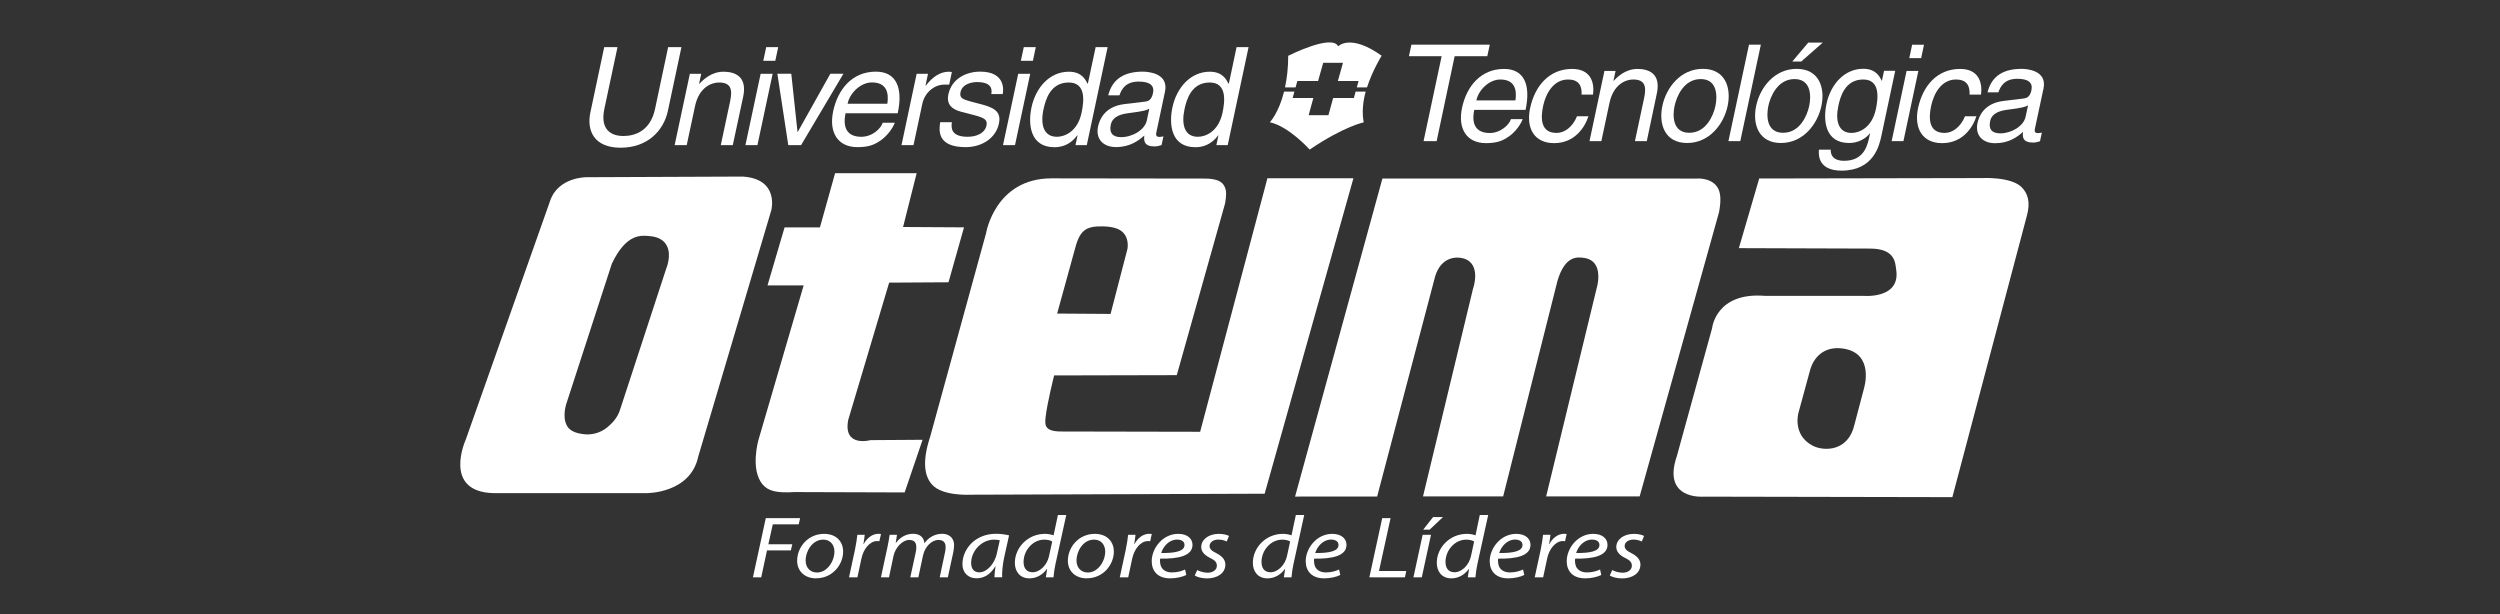 <?xml version="1.0" encoding="utf-8"?>
<!-- Generator: Adobe Illustrator 28.1.0, SVG Export Plug-In . SVG Version: 6.00 Build 0)  -->
<svg version="1.1" id="Capa_1" xmlns="http://www.w3.org/2000/svg" xmlns:xlink="http://www.w3.org/1999/xlink" x="0px" y="0px"
	 viewBox="0 0 350 86" style="enable-background:new 0 0 350 86;" xml:space="preserve">
<rect x="0" y="0" width="350" height="86" fill="#333333" stroke="none"/>
<style type="text/css">
	.st0{fill:#FFFFFF;}
</style>
<g>
	<g id="LOGO_OTEIMA_00000105407963379702953930000004612750562737696445_">
		<polygon class="st0" points="107.21,72.54 112.02,72.54 111.82,73.41 108.19,73.41 107.57,76.2 110.92,76.2 110.72,77.06 
			107.38,77.06 106.57,80.83 105.41,80.83 		"/>
		<path class="st0" d="M114.26,80.97c-1.7,0-2.66-1.11-2.66-2.45c0-1.97,1.56-3.78,3.77-3.78c1.84,0,2.67,1.22,2.67,2.47
			c0,1.85-1.49,3.75-3.77,3.75H114.26z M114.4,80.15c1.38,0,2.42-1.55,2.42-2.94c0-0.69-0.37-1.66-1.59-1.66
			c-1.46,0-2.44,1.56-2.44,2.93c0,0.97,0.62,1.67,1.59,1.67H114.4z"/>
		<path class="st0" d="M118.86,80.83l0.83-3.84c0.17-0.78,0.27-1.56,0.34-2.12h1.03c-0.04,0.42-0.1,0.82-0.18,1.29h0.04
			c0.45-0.81,1.17-1.43,2.08-1.43c0.11,0,0.24,0.01,0.34,0.03l-0.23,1.01c-0.08-0.01-0.2-0.02-0.32-0.02c-1,0-1.9,1.07-2.19,2.45
			l-0.56,2.63H118.86z"/>
		<path class="st0" d="M123.33,80.83l0.91-4.22c0.14-0.67,0.24-1.24,0.31-1.74h1.03l-0.18,1.12h0.04c0.63-0.84,1.49-1.26,2.39-1.26
			c1.04,0,1.53,0.58,1.59,1.33c0.61-0.86,1.48-1.32,2.49-1.33c0.79,0,1.66,0.44,1.66,1.57c0,0.27-0.04,0.67-0.11,1.01l-0.76,3.52
			h-1.14l0.73-3.44c0.06-0.22,0.1-0.53,0.1-0.77c0-0.63-0.27-1.03-1.03-1.03c-0.84,0-1.86,0.86-2.14,2.19l-0.65,3.05h-1.13
			l0.76-3.49c0.06-0.27,0.08-0.49,0.08-0.73c0-0.51-0.15-1.02-1.01-1.02c-0.86,0-1.91,0.99-2.18,2.25l-0.63,2.99H123.33z"/>
		<path class="st0" d="M139.22,80.83c0-0.36,0.07-0.92,0.15-1.54h-0.03c-0.75,1.25-1.69,1.67-2.64,1.67c-1.21,0-1.96-0.84-1.96-1.97
			c0-2.08,1.74-4.26,4.7-4.26c0.65,0,1.36,0.1,1.83,0.22l-0.69,3.11c-0.22,1.03-0.31,2.09-0.28,2.76H139.22z M139.97,75.64
			c-0.17-0.05-0.41-0.09-0.8-0.09c-1.76,0-3.21,1.6-3.21,3.26c0,0.67,0.27,1.32,1.15,1.32c0.98,0,2.14-1.11,2.46-2.7L139.97,75.64z"
			/>
		<path class="st0" d="M149.28,72.09l-1.51,6.86c-0.13,0.61-0.24,1.3-0.28,1.88h-1.07l0.18-1.18h-0.03
			c-0.62,0.85-1.48,1.32-2.46,1.32c-1.31,0-2.03-0.95-2.03-2.17c0-2.12,1.8-4.06,4.21-4.06c0.44,0,0.91,0.09,1.21,0.21l0.61-2.85
			H149.28z M147.31,75.81c-0.23-0.15-0.62-0.26-1.11-0.26c-1.63,0-2.9,1.53-2.9,3.11c0,0.71,0.28,1.46,1.28,1.46
			c0.9,0,1.98-0.9,2.28-2.24L147.31,75.81z"/>
		<path class="st0" d="M152.16,80.97c-1.7,0-2.66-1.11-2.66-2.45c0-1.97,1.56-3.78,3.77-3.78c1.84,0,2.67,1.22,2.67,2.47
			c0,1.85-1.49,3.75-3.77,3.75H152.16z M152.31,80.15c1.38,0,2.42-1.55,2.42-2.94c0-0.69-0.36-1.66-1.59-1.66
			c-1.46,0-2.43,1.56-2.43,2.93c0,0.97,0.62,1.67,1.59,1.67H152.31z"/>
		<path class="st0" d="M156.77,80.83l0.83-3.84c0.17-0.78,0.27-1.56,0.34-2.12h1.03c-0.04,0.42-0.1,0.82-0.18,1.29h0.04
			c0.45-0.81,1.17-1.43,2.08-1.43c0.11,0,0.24,0.01,0.34,0.03l-0.22,1.01c-0.09-0.01-0.2-0.02-0.32-0.02c-1,0-1.9,1.07-2.2,2.45
			l-0.56,2.63H156.77z"/>
		<path class="st0" d="M166.08,80.5c-0.51,0.25-1.34,0.47-2.25,0.47c-1.8,0-2.59-1.08-2.59-2.4c0-1.8,1.52-3.83,3.71-3.83
			c1.3,0,2,0.68,2,1.54c0,1.56-2.01,1.97-4.53,1.93c-0.06,0.26-0.01,0.81,0.14,1.13c0.27,0.54,0.82,0.8,1.52,0.8
			c0.8,0,1.41-0.21,1.83-0.41L166.08,80.5z M165.83,76.29c0-0.48-0.42-0.75-1.04-0.75c-1.11,0-1.94,0.95-2.22,1.88
			c1.83,0.02,3.26-0.2,3.26-1.12V76.29z"/>
		<path class="st0" d="M167.61,79.81c0.31,0.17,0.9,0.37,1.46,0.37c0.79,0,1.29-0.44,1.29-0.97c0-0.47-0.24-0.76-0.96-1.11
			c-0.79-0.38-1.23-0.9-1.23-1.51c0-1.05,1.03-1.85,2.48-1.85c0.61,0,1.15,0.15,1.41,0.29l-0.32,0.78
			c-0.24-0.12-0.66-0.27-1.17-0.27c-0.72,0-1.23,0.4-1.23,0.9c0,0.43,0.32,0.7,0.94,1c0.76,0.38,1.27,0.9,1.27,1.58
			c0,1.26-1.15,1.96-2.6,1.96c-0.73-0.01-1.38-0.2-1.69-0.41L167.61,79.81z"/>
		<path class="st0" d="M182.59,72.09l-1.5,6.86c-0.13,0.61-0.24,1.3-0.28,1.88h-1.07l0.18-1.18h-0.03
			c-0.62,0.85-1.48,1.32-2.46,1.32c-1.31,0-2.03-0.95-2.03-2.17c0-2.12,1.8-4.06,4.2-4.06c0.44,0,0.92,0.09,1.21,0.21l0.61-2.85
			H182.59z M180.62,75.81c-0.22-0.15-0.62-0.26-1.11-0.26c-1.63,0-2.9,1.53-2.9,3.11c0,0.71,0.28,1.46,1.28,1.46
			c0.9,0,1.98-0.9,2.28-2.24L180.62,75.81z"/>
		<path class="st0" d="M187.64,80.5c-0.51,0.25-1.34,0.47-2.25,0.47c-1.8,0-2.59-1.08-2.59-2.4c0-1.8,1.52-3.83,3.71-3.83
			c1.29,0,2,0.68,2,1.54c0,1.56-2.01,1.97-4.53,1.93c-0.05,0.26-0.01,0.81,0.14,1.13c0.27,0.54,0.81,0.8,1.52,0.8
			c0.8,0,1.41-0.21,1.83-0.41L187.64,80.5z M187.39,76.29c0-0.48-0.42-0.75-1.04-0.75c-1.11,0-1.94,0.95-2.22,1.88
			c1.83,0.02,3.26-0.2,3.26-1.12V76.29z"/>
		<polygon class="st0" points="193.51,72.54 194.68,72.54 193.06,79.94 196.88,79.94 196.69,80.83 191.71,80.83 		"/>
		<path class="st0" d="M197.88,80.83l1.29-5.96h1.17l-1.29,5.96H197.88z M202.02,72.39l-1.87,1.76h-0.9l1.38-1.76H202.02z"/>
		<path class="st0" d="M208.35,72.09l-1.51,6.86c-0.13,0.61-0.24,1.3-0.28,1.88h-1.07l0.18-1.18h-0.03
			c-0.62,0.85-1.48,1.32-2.46,1.32c-1.31,0-2.03-0.95-2.03-2.17c0-2.12,1.8-4.06,4.21-4.06c0.44,0,0.92,0.09,1.21,0.21l0.6-2.85
			H208.35z M206.38,75.81c-0.23-0.15-0.62-0.26-1.11-0.26c-1.63,0-2.9,1.53-2.9,3.11c0,0.71,0.28,1.46,1.28,1.46
			c0.9,0,1.98-0.9,2.28-2.24L206.38,75.81z"/>
		<path class="st0" d="M213.4,80.5c-0.51,0.25-1.34,0.47-2.25,0.47c-1.8,0-2.59-1.08-2.59-2.4c0-1.8,1.52-3.83,3.71-3.83
			c1.29,0,2,0.68,2,1.54c0,1.56-2.01,1.97-4.53,1.93c-0.05,0.26-0.01,0.81,0.14,1.13c0.27,0.54,0.82,0.8,1.52,0.8
			c0.8,0,1.41-0.21,1.83-0.41L213.4,80.5z M213.15,76.29c0-0.48-0.42-0.75-1.04-0.75c-1.11,0-1.94,0.95-2.22,1.88
			c1.83,0.02,3.26-0.2,3.26-1.12V76.29z"/>
		<path class="st0" d="M214.86,80.83l0.83-3.84c0.17-0.78,0.27-1.56,0.34-2.12h1.03c-0.04,0.42-0.1,0.82-0.19,1.29h0.04
			c0.45-0.81,1.17-1.43,2.08-1.43c0.11,0,0.24,0.01,0.34,0.03l-0.22,1.01c-0.09-0.01-0.2-0.02-0.32-0.02c-1,0-1.9,1.07-2.19,2.45
			l-0.56,2.63H214.86z"/>
		<path class="st0" d="M224.18,80.5c-0.51,0.25-1.34,0.47-2.25,0.47c-1.8,0-2.59-1.08-2.59-2.4c0-1.8,1.52-3.83,3.71-3.83
			c1.3,0,2,0.68,2,1.54c0,1.56-2.01,1.97-4.53,1.93c-0.06,0.26-0.01,0.81,0.14,1.13c0.27,0.54,0.82,0.8,1.52,0.8
			c0.8,0,1.41-0.21,1.83-0.41L224.18,80.5z M223.92,76.29c0-0.48-0.42-0.75-1.04-0.75c-1.11,0-1.94,0.95-2.22,1.88
			c1.83,0.02,3.26-0.2,3.26-1.12V76.29z"/>
		<path class="st0" d="M225.71,79.81c0.31,0.17,0.9,0.37,1.46,0.37c0.79,0,1.29-0.44,1.29-0.97c0-0.47-0.24-0.76-0.96-1.11
			c-0.79-0.38-1.22-0.9-1.22-1.51c0-1.05,1.03-1.85,2.48-1.85c0.6,0,1.15,0.15,1.41,0.29l-0.32,0.78c-0.24-0.12-0.66-0.27-1.17-0.27
			c-0.72,0-1.23,0.4-1.23,0.9c0,0.43,0.33,0.7,0.94,1c0.76,0.38,1.27,0.9,1.27,1.58c0,1.26-1.15,1.96-2.6,1.96
			c-0.73-0.01-1.38-0.2-1.69-0.41L225.71,79.81z"/>
		<path class="st0" d="M103.97,24.72l-21.85,0.09c0,0-3.96-0.05-5.1,3.3L65.2,61.56c0,0-3.32,7.29,3.9,7.48h21.38
			c0,0,6.18,0.09,7.28-5.14l10.22-34.46C107.98,29.44,109.16,25.05,103.97,24.72 M93.27,37.61l-6.43,19.65
			c-0.37,1.26-1.19,2.04-1.79,2.54c-1.07,0.9-2.33,1.08-3.19,1c-1.32-0.13-2.09-0.52-2.46-1.15c-0.8-1.35-0.04-3.35-0.04-3.35
			l6.3-19.39c2.05-4.3,4.15-3.96,5.36-3.85c1.28,0.12,1.97,0.66,2.31,1.3C94.09,35.7,93.27,37.61,93.27,37.61"/>
		<path class="st0" d="M177.43,24.99l-9.41,35.46l-19.24-0.04c-2.48,0.04-2.53-0.79-2.4-1.97c0.22-2.01,1.2-5.88,1.2-5.88
			l17.17-0.04l3.06-10.88l3.7-13.15c0.2-1.14,0.18-1.71,0.04-2.1c-0.1-0.27-0.29-0.91-1.31-1.21c-0.72-0.2-1.53-0.18-1.53-0.18
			l-21.5-0.03c-7.91,0-9.16,7.68-9.16,7.68l-7.83,28.51c-1.19,3.59-0.74,5.6,0.3,6.72c1.47,1.61,5.37,1.38,5.37,1.38l41.16-0.14
			l12.43-44.16H177.43z M150.42,35.11c0.7-2.79,1.47-3.46,3.93-3.42c1.5,0.03,2.37,0.34,2.87,0.85c0.92,0.94,0.62,2.32,0.62,2.32
			l-2.36,9.09L148,43.9"/>
		<path class="st0" d="M181.31,69.52l12.23-44.53L237.53,25c0,0,1.87-0.18,2.82,1.09c0.53,0.69,0.65,1.81,0.32,3.6L229.55,69.5
			h-13.09l7.1-29.26c0,0,0.59-1.96-0.21-3.2c-0.3-0.47-0.81-0.83-1.62-0.94c-0.92-0.13-2.63-0.32-3.68,3.2l-7.61,30.2h-11.22
			l7-29.07c0,0,1.26-3.49-1.33-4.25c-1.01-0.3-3.14-0.22-3.97,2.51l-8.12,30.82L181.31,69.52z"/>
		<path class="st0" d="M283.04,26.22c-1.48-1.52-5.58-1.29-5.58-1.29l-31.17,0.06l-2.85,9.75l18.37,0.06
			c3.59,0.01,3.52,2.06,3.66,2.99c0.61,4.09-4.55,3.63-4.55,3.63h-13.81c-6.9-0.56-7.41,4.5-7.41,4.5l-4.94,17.93
			c-2.13,6.21,3.77,5.68,3.77,5.68l34.8,0.07l10.39-39.24C284.34,28.24,283.85,27.05,283.04,26.22 M260.95,54.41l-1.32,5.01
			c-0.86,3.84-4.3,3.77-5.83,2.99c-2.91-1.5-2.02-4.6-2.02-4.6l1.67-6.13c0.43-1.46,1.79-3.33,4.67-2.87
			C262.5,49.52,260.95,54.41,260.95,54.41"/>
		<path class="st0" d="M116.91,24.26l-2.12,7.58h-4.95l-2.39,8.12h5.06l-6.31,21.57c0,0-1.24,4.23,0.6,6.33
			c0.78,0.9,1.96,1.18,4.43,1.03l15.42,0.05l2.51-7.37l-7.29,0.05c0,0-3.87,1.07-3.12-2.83l5.73-19.22l8.31-0.05l2.17-7.69
			l-8.53-0.05l1.9-7.53H116.91z"/>
		<path class="st0" d="M183.35,20.94c0,0-2.85-3.21-5.57-3.83c0,0,1.24-1.28,1.99-4.29h1.45l-0.25,0.9h2.9l-0.66,2.41h2.77
			l0.66-2.41h2.9l0.25-0.9h1.41c-0.4,1.41-0.54,2.95-0.28,4.31C190.93,17.13,188.22,17.65,183.35,20.94 M191.38,12.24h-1.43
			l0.25-0.9h-2.9l0.72-2.55h-2.77l-0.72,2.55h-2.9l-0.25,0.9h-1.48c0.26-1.22,0.45-2.68,0.45-4.43c0,0,6.16-3.11,6.99-1.32
			c0,0,1.67-1.84,6.09,1.31C193.44,7.79,192.18,9.78,191.38,12.24"/>
		<path class="st0" d="M95.4,6.6l-1.89,8.9c-0.6,2.81-2.86,5.18-6.63,5.18c-3.69,0-4.77-2.37-4.23-4.93l1.94-9.15h1.86l-1.84,8.64
			c-0.63,2.98,1.01,3.8,2.67,3.8c1.7,0,3.78-0.78,4.42-3.76l1.84-8.68H95.4z"/>
		<path class="st0" d="M102.59,20.32h-1.68l1.31-6.15c0.37-1.74,0.06-2.62-1.58-2.62c-0.96,0-2.77,0.61-3.34,3.33l-1.16,5.44h-1.69
			l2.13-9.99h1.59l-0.3,1.41h0.04c0.48-0.53,1.66-1.7,3.38-1.7c1.55,0,3.36,0.63,2.76,3.48L102.59,20.32z"/>
		<path class="st0" d="M106.04,20.32h-1.68l2.13-9.99h1.68L106.04,20.32z M106.86,8.51l0.41-1.91h1.68l-0.41,1.91H106.86z"/>
		<polygon class="st0" points="116.25,10.32 118.08,10.32 112.15,20.32 110.36,20.32 108.83,10.32 110.78,10.32 111.65,18.46 
			111.69,18.46 		"/>
		<path class="st0" d="M125.27,17.18c-0.16,0.48-0.92,1.89-2.36,2.73c-0.53,0.31-1.26,0.69-2.86,0.69c-2.81,0-4.02-2.12-3.41-5.01
			c0.66-3.1,2.67-5.56,5.98-5.56c2.89,0,3.82,2.3,3.06,5.83h-7.3c-0.44,2.08,0.27,3.29,2.2,3.29c1.59,0,2.79-1.22,3-1.97H125.27z
			 M124.23,14.52c0.23-1.55-0.12-2.98-2.16-2.98c-1.55,0-3.08,1.43-3.41,2.98H124.23z"/>
		<path class="st0" d="M127.89,20.32h-1.68l2.12-9.99h1.59l-0.35,1.66h0.04c0.91-1.17,1.96-1.95,3.22-1.95
			c0.21,0,0.3,0.02,0.43,0.06l-0.37,1.74h-0.63c-1.57,0-2.82,1.22-3.13,2.67L127.89,20.32z"/>
		<path class="st0" d="M138.78,13.17c0.12-0.63,0.11-1.68-2.02-1.68c-0.52,0-2.02,0.17-2.29,1.41c-0.17,0.82,0.3,1.01,1.53,1.34
			l1.6,0.42c1.97,0.52,2.54,1.28,2.25,2.64c-0.44,2.06-2.4,3.3-4.66,3.3c-3.96,0-3.76-2.29-3.56-3.49h1.63
			c-0.11,0.78-0.15,2.04,2.22,2.04c1.21,0,2.4-0.48,2.63-1.59c0.17-0.8-0.33-1.07-1.69-1.43l-1.85-0.48
			c-1.32-0.34-2.09-1.05-1.8-2.43c0.46-2.2,2.49-3.19,4.46-3.19c3.57,0,3.26,2.64,3.15,3.14H138.78z"/>
		<path class="st0" d="M142.1,20.32h-1.68l2.13-9.99h1.68L142.1,20.32z M142.92,8.51l0.41-1.91h1.68l-0.4,1.91H142.92z"/>
		<path class="st0" d="M152.15,20.32h-1.58l0.29-1.37h-0.04c-1.01,1.36-2.23,1.66-3.2,1.66c-3.4,0-3.72-3.19-3.21-5.58
			c0.6-2.81,2.57-4.99,5.23-4.99c1.82,0,2.34,1.13,2.62,1.7l0.06-0.13l1.07-5.01h1.68L152.15,20.32z M147.97,19.15
			c1.07,0,2.88-0.71,3.45-3.36c0.35-1.63,0.64-4.24-1.8-4.24c-2.6,0-3.25,2.47-3.53,3.75C145.62,17.49,146.13,19.15,147.97,19.15"/>
		<path class="st0" d="M155.15,13.36c0.58-2.39,2.37-3.33,4.83-3.33c0.8,0,3.66,0.23,3.12,2.79l-1.22,5.76
			c-0.09,0.42,0.08,0.59,0.43,0.59c0.16,0,0.37-0.04,0.57-0.08l-0.26,1.22c-0.3,0.08-0.57,0.19-0.95,0.19
			c-1.49,0-1.56-0.76-1.46-1.53c-0.8,0.71-2.01,1.62-3.96,1.62c-1.84,0-2.89-1.16-2.52-2.89c0.18-0.84,0.84-2.79,3.71-3.13
			l2.85-0.34c0.41-0.04,0.92-0.19,1.13-1.19c0.23-1.05-0.42-1.62-2-1.62c-1.91,0-2.43,1.16-2.7,1.93H155.15z M160.9,15.21
			c-0.31,0.21-0.76,0.36-2.9,0.63c-0.85,0.11-2.22,0.36-2.49,1.62c-0.23,1.09,0.19,1.74,1.45,1.74c1.57,0,3.32-1.01,3.6-2.35
			L160.9,15.21z"/>
		<path class="st0" d="M171.88,20.32h-1.59l0.29-1.37h-0.03c-1.02,1.36-2.23,1.66-3.2,1.66c-3.4,0-3.72-3.19-3.21-5.58
			c0.6-2.81,2.57-4.99,5.23-4.99c1.82,0,2.34,1.13,2.62,1.7l0.07-0.13l1.06-5.01h1.68L171.88,20.32z M167.7,19.15
			c1.07,0,2.88-0.71,3.45-3.36c0.35-1.63,0.64-4.24-1.79-4.24c-2.6,0-3.26,2.47-3.53,3.75C165.36,17.49,165.86,19.15,167.7,19.15"/>
		<polygon class="st0" points="197.6,6.25 208.57,6.25 208.22,7.87 203.65,7.87 201.13,19.76 199.3,19.76 201.83,7.87 197.25,7.87 
					"/>
		<path class="st0" d="M213.18,16.67c-0.16,0.47-0.9,1.86-2.32,2.69c-0.52,0.3-1.24,0.68-2.82,0.68c-2.77,0-3.96-2.09-3.36-4.92
			c0.64-3.04,2.63-5.47,5.89-5.47c2.84,0,3.75,2.26,3.01,5.73h-7.18c-0.44,2.05,0.27,3.24,2.17,3.24c1.56,0,2.74-1.2,2.96-1.94
			H213.18z M212.16,14.06c0.23-1.52-0.11-2.93-2.12-2.93c-1.52,0-3.03,1.41-3.35,2.93H212.16z"/>
		<path class="st0" d="M221.42,13.23c0.08-1.32-0.49-2.1-1.88-2.1c-2.05,0-3.13,1.95-3.5,3.7c-0.36,1.69-0.39,3.78,1.89,3.78
			c1.11,0,2.24-0.83,2.85-2.33h1.6c-0.5,1.56-1.93,3.76-4.81,3.76c-2.77,0-3.96-2.09-3.35-4.92c0.65-3.04,2.63-5.47,5.88-5.47
			c2.58,0,3.16,1.88,2.92,3.59H221.42z"/>
		<path class="st0" d="M230.55,19.76h-1.66l1.29-6.05c0.36-1.71,0.06-2.58-1.56-2.58c-0.94,0-2.72,0.6-3.29,3.27l-1.14,5.36h-1.66
			l2.09-9.83h1.56l-0.3,1.39h0.04c0.47-0.53,1.64-1.67,3.33-1.67c1.53,0,3.31,0.62,2.71,3.42L230.55,19.76z"/>
		<path class="st0" d="M238.4,9.64c3.14,0,4.01,2.65,3.47,5.19c-0.54,2.54-2.54,5.19-5.67,5.19c-3.14,0-4.01-2.65-3.47-5.19
			C233.26,12.29,235.26,9.64,238.4,9.64 M236.5,18.59c2.37,0,3.38-2.44,3.66-3.76c0.28-1.32,0.31-3.76-2.06-3.76
			c-2.37,0-3.38,2.45-3.66,3.76C234.16,16.15,234.12,18.59,236.5,18.59"/>
		<polygon class="st0" points="243.64,19.76 241.98,19.76 244.86,6.25 246.52,6.25 		"/>
		<path class="st0" d="M251.53,9.64c3.14,0,4.01,2.65,3.47,5.19c-0.54,2.54-2.54,5.19-5.67,5.19c-3.14,0-4.01-2.65-3.47-5.19
			C246.39,12.29,248.39,9.64,251.53,9.64 M249.63,18.59c2.37,0,3.38-2.44,3.66-3.76c0.28-1.32,0.31-3.76-2.06-3.76
			c-2.37,0-3.38,2.45-3.66,3.76C247.29,16.15,247.26,18.59,249.63,18.59 M252.18,8.61h-1.26l2.24-2.65h2.03L252.18,8.61z"/>
		<path class="st0" d="M263.41,18.95c-0.3,1.41-1.07,4.94-5.62,4.94c-1.17,0-3.38-0.32-3.14-2.94h1.65
			c-0.03,1.56,1.5,1.56,1.89,1.56c2.86,0,3.29-2.3,3.54-3.46l0.09-0.41h-0.04l-0.02,0.07c-0.58,0.69-1.57,1.31-2.89,1.31
			c-3.35,0-3.66-3.14-3.16-5.48c0.59-2.77,2.53-4.91,5.14-4.91c1.79,0,2.31,1.11,2.58,1.67h0.04l0.3-1.39h1.56L263.41,18.95z
			 M259.22,18.61c1.05,0,2.83-0.7,3.4-3.31c0.34-1.6,0.62-4.17-1.77-4.17c-2.56,0-3.21,2.43-3.48,3.69
			C256.91,16.97,257.41,18.61,259.22,18.61"/>
		<path class="st0" d="M266.48,19.76h-1.65l2.09-9.83h1.65L266.48,19.76z M267.3,8.14l0.4-1.88h1.66l-0.4,1.88H267.3z"/>
		<path class="st0" d="M275.74,13.23c0.07-1.32-0.49-2.1-1.89-2.1c-2.05,0-3.12,1.95-3.49,3.7c-0.36,1.69-0.39,3.78,1.89,3.78
			c1.11,0,2.24-0.83,2.85-2.33h1.6c-0.5,1.56-1.93,3.76-4.81,3.76c-2.76,0-3.96-2.09-3.36-4.92c0.65-3.04,2.63-5.47,5.89-5.47
			c2.57,0,3.15,1.88,2.92,3.59H275.74z"/>
		<path class="st0" d="M278.26,12.91c0.58-2.35,2.33-3.27,4.76-3.27c0.79,0,3.6,0.23,3.07,2.75l-1.21,5.66
			c-0.09,0.42,0.09,0.59,0.42,0.59c0.15,0,0.36-0.04,0.56-0.08l-0.26,1.21c-0.3,0.08-0.57,0.19-0.94,0.19
			c-1.47,0-1.54-0.75-1.43-1.5c-0.79,0.7-1.98,1.59-3.9,1.59c-1.8,0-2.84-1.14-2.48-2.84c0.18-0.83,0.83-2.74,3.65-3.08l2.79-0.34
			c0.4-0.04,0.91-0.19,1.11-1.16c0.22-1.04-0.41-1.6-1.97-1.6c-1.88,0-2.39,1.15-2.66,1.9H278.26z M283.93,14.74
			c-0.31,0.2-0.76,0.36-2.86,0.62c-0.83,0.11-2.19,0.35-2.45,1.6c-0.23,1.07,0.18,1.71,1.42,1.71c1.54,0,3.26-1,3.54-2.31
			L283.93,14.74z"/>
	</g>
</g>
</svg>
